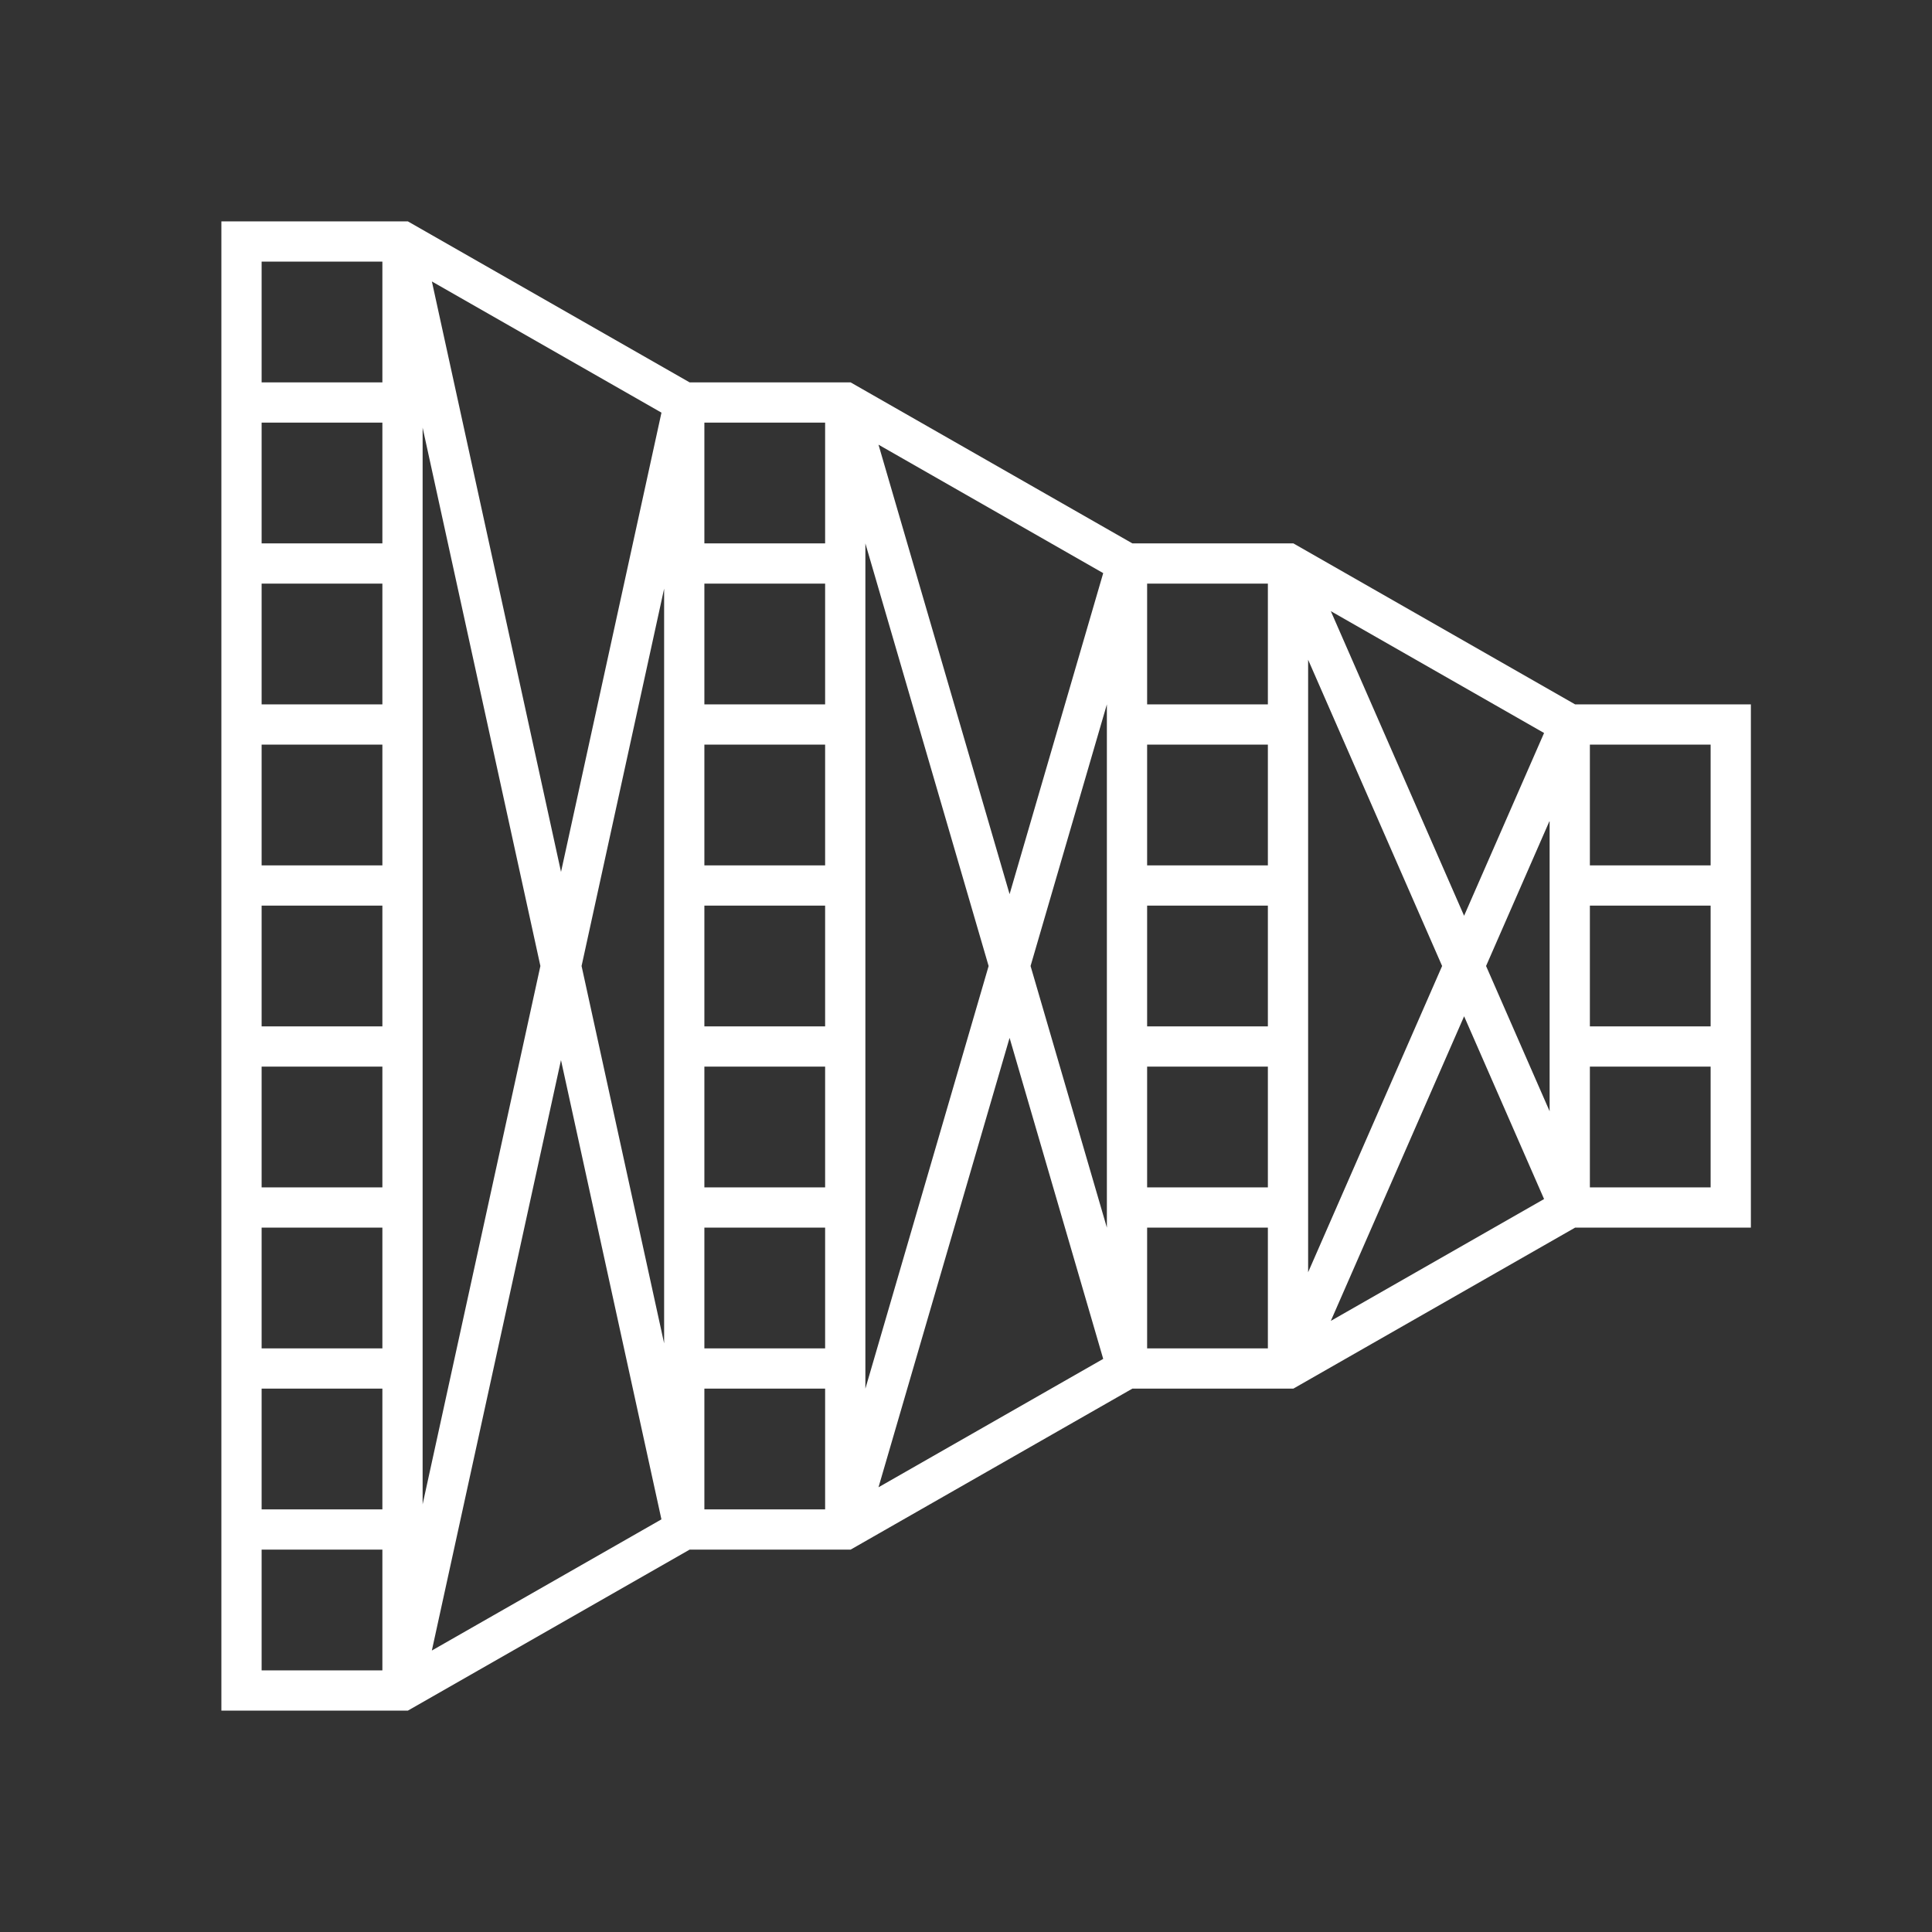 <svg xmlns="http://www.w3.org/2000/svg" id="Layer_1" viewBox="0 0 48 48">
  <rect x="0" y="0" width="48" height="48" fill="#333333" stroke="none"/>
  <defs fill="#ffffff">
    <style>
      .cls-1 {
        fill: none;
      }
    </style>
  </defs>
  <path d="M39.5,17.5h-.367l-7-4h-4l-7-4h-4l-7-4h-4.633v37h4.633l7-4h4l7-4h4l7-4h4.367v-13h-4ZM38.5,22.5v5.109l-1.579-3.609,1.579-3.609v2.109ZM10.5,33.5V10.625l2.926,13.375-2.926,13.375v-3.875ZM27.5,30.5l-1.896-6.5,1.896-6.5v13ZM28.5,21.5v-3h3v3h-3ZM31.5,22.5v3h-3v-3h3ZM28.5,26.5h3v3h-3v-3ZM32.5,29.5v-13.109l3.329,7.609-3.329,7.609v-2.109ZM33.064,15.184l5.298,3.027-1.987,4.541-3.311-7.568ZM31.5,17.5h-3v-3h3v3ZM25.083,22.215l-3.257-11.167,5.583,3.191-2.326,7.976ZM17.5,25.5v-3h3v3h-3ZM20.5,26.5v3h-3v-3h3ZM17.5,21.5v-3h3v3h-3ZM17.5,17.5v-3h3v3h-3ZM16.5,17.5v15.875l-2.051-9.375,2.051-9.375v2.875ZM17.5,30.5h3v3h-3v-3ZM21.5,33.5V13.501l3.062,10.5-3.062,10.5h0v-1ZM20.5,13.5h-3v-3h3v3ZM13.938,21.66l-3.208-14.667,5.704,3.259-2.495,11.408ZM13.938,26.34l2.495,11.408-5.704,3.259,3.208-14.667ZM17.5,34.5h3v3h-3v-3ZM25.083,25.786l2.326,7.975-5.583,3.19,3.257-11.166ZM28.5,30.5h3v3h-3v-3ZM36.375,25.248l1.987,4.542-5.298,3.027,3.312-7.569ZM6.5,6.5h3v3h-3v-3ZM6.5,10.5h3v3h-3v-3ZM6.5,14.5h3v3h-3v-3ZM6.5,18.5h3v3h-3v-3ZM6.5,22.5h3v3h-3v-3ZM6.5,26.5h3v3h-3v-3ZM6.5,30.5h3v3h-3v-3ZM6.5,34.5h3v3h-3v-3ZM6.5,38.5h3v3h-3v-3ZM42.5,29.5h-3v-3h3v3ZM42.5,25.5h-3v-3h3v3ZM39.5,21.5v-3h3v3h-3Z" fill="#ffffff"/>
  <rect class="cls-1" width="48" height="48" fill="#ffffff"/>
</svg>